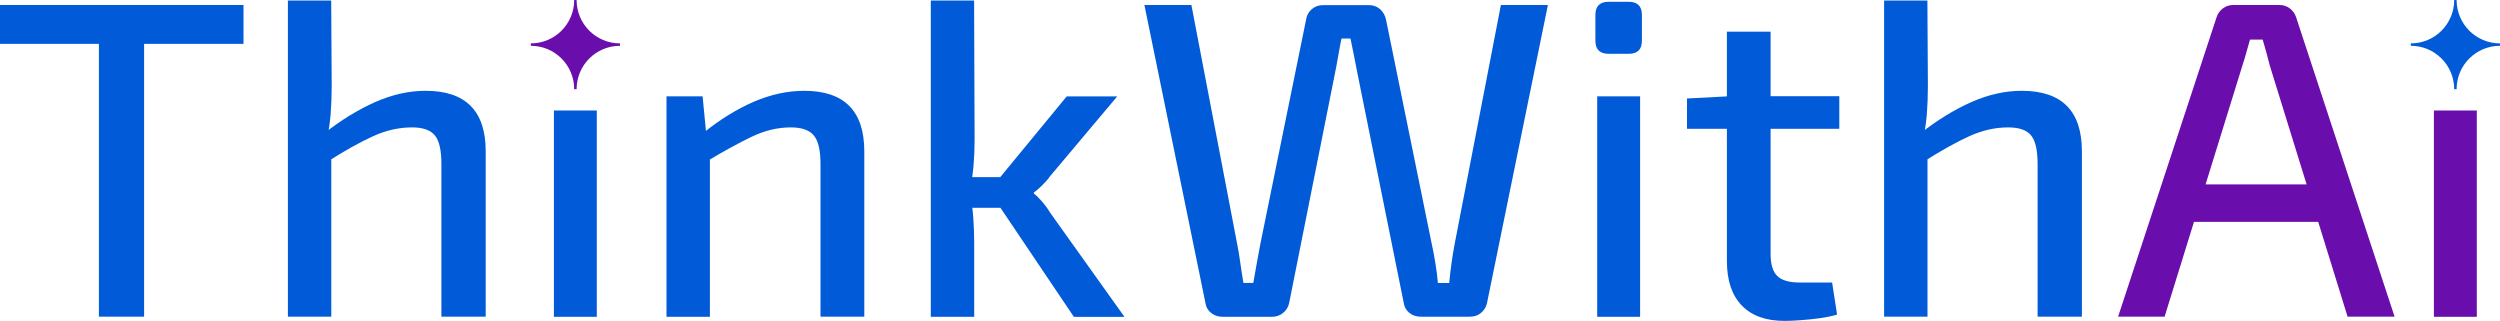 <?xml version="1.0" encoding="UTF-8"?>
<svg id="Layer_1" data-name="Layer 1" xmlns="http://www.w3.org/2000/svg" viewBox="0 0 250 32.08">
  <defs>
    <style>
      .cls-1 {
        fill: #6a0dad;
      }

      .cls-2 {
        fill: #015bd9;
      }
    </style>
  </defs>
  <path class="cls-2" d="M24.35.5v3.89H0V.5h24.35ZM14.41.5v31.17h-4.52V.5h4.52Z"/>
  <path class="cls-2" d="M33.12.05l.05,8.54c0,1.02-.04,1.99-.11,2.89-.08.9-.2,1.7-.38,2.39l.45.63v17.17h-4.34V.05h4.34ZM42.56,9.08c4.01,0,6.01,2.02,6.01,6.05v16.54h-4.43v-15.27c0-1.39-.22-2.34-.66-2.87-.44-.53-1.2-.79-2.28-.79-1.3,0-2.59.29-3.89.88-1.3.59-2.85,1.45-4.65,2.6l-.23-2.89c1.69-1.33,3.38-2.36,5.08-3.12,1.7-.75,3.38-1.13,5.04-1.13Z"/>
  <g>
    <rect class="cls-2" x="55.39" y="11.05" width="4.29" height="20.63"/>
    <path class="cls-1" d="M57.66,0h-.24c0,2.4-1.94,4.34-4.34,4.34v.24c2.4,0,4.34,1.94,4.34,4.34h.24c0-2.4,1.94-4.34,4.34-4.34v-.24c-2.4,0-4.34-1.94-4.34-4.34Z"/>
  </g>
  <path class="cls-2" d="M70.26,9.63l.41,4.25.32.63v17.17h-4.34V9.63h3.61ZM80.42,9.08c4.01,0,6.01,2.02,6.01,6.05v16.54h-4.38v-15.27c0-1.39-.23-2.34-.68-2.87-.45-.53-1.22-.79-2.3-.79-1.3,0-2.59.31-3.89.93-1.3.62-2.85,1.47-4.65,2.55l-.18-2.94c1.69-1.36,3.37-2.39,5.06-3.12,1.69-.72,3.36-1.08,5.02-1.08Z"/>
  <path class="cls-2" d="M97.41.05l.05,13.87c0,.96-.04,1.86-.11,2.69-.08.83-.2,1.69-.38,2.6.18.84.3,1.7.36,2.58.06.87.09,1.7.09,2.48v7.41h-4.34V.05h4.34ZM101.07,17.71v3.07h-5.15v-3.07h5.15ZM111.73,9.63l-6.73,8c-.21.3-.48.61-.81.93-.33.32-.6.55-.81.7v.09c.21.15.48.41.81.79.33.38.6.75.81,1.11l7.45,10.44h-5.06l-8.49-12.61,7.77-9.44h5.06Z"/>
  <path class="cls-2" d="M154.79.5l-6.1,29.86c-.09.36-.29.67-.59.93-.3.26-.68.38-1.13.38h-4.88c-.45,0-.84-.13-1.15-.38-.32-.26-.5-.58-.56-.97l-4.61-22.86c-.12-.6-.24-1.21-.36-1.83-.12-.62-.24-1.21-.36-1.78h-.9c-.12.57-.23,1.17-.34,1.81-.11.63-.22,1.24-.34,1.81l-4.56,22.86c-.09.39-.29.72-.61.97-.32.26-.69.38-1.11.38h-4.92c-.45,0-.84-.13-1.15-.38-.32-.26-.5-.56-.56-.93L114.44.5h4.7l4.56,23.81c.12.6.23,1.24.32,1.9.09.66.2,1.36.32,2.08h.99c.12-.69.24-1.37.36-2.03.12-.66.24-1.31.36-1.94l4.56-22.36c.06-.42.25-.77.56-1.04.32-.27.7-.41,1.15-.41h4.56c.45,0,.83.14,1.13.41.3.27.5.62.59,1.04l4.56,22.36c.15.69.28,1.36.38,2.01.11.65.19,1.3.25,1.97h1.13c.06-.66.14-1.33.23-1.99.09-.66.2-1.31.32-1.94L150.09.5h4.7Z"/>
  <path class="cls-2" d="M162.88.18c.87,0,1.31.44,1.31,1.31v2.58c0,.87-.44,1.31-1.31,1.31h-2.03c-.87,0-1.31-.44-1.31-1.31V1.49c0-.87.44-1.31,1.31-1.31h2.03ZM164.01,9.63v22.05h-4.29V9.63h4.29Z"/>
  <path class="cls-2" d="M183.93,9.63v3.25h-15.23v-3.03l4.34-.23h10.89ZM177.06,3.17v22.23c0,1.02.22,1.76.66,2.19.44.44,1.18.66,2.24.66h3.25l.5,3.21c-.51.15-1.09.27-1.74.36-.65.09-1.3.16-1.94.2-.65.05-1.17.07-1.56.07-1.87,0-3.3-.51-4.29-1.54-.99-1.02-1.49-2.5-1.49-4.43V3.17h4.38Z"/>
  <path class="cls-2" d="M192.74.05l.05,8.54c0,1.02-.04,1.99-.11,2.89-.08.9-.2,1.7-.38,2.39l.45.63v17.17h-4.34V.05h4.34ZM202.18,9.08c4.01,0,6.01,2.02,6.01,6.05v16.54h-4.43v-15.27c0-1.39-.22-2.34-.66-2.87-.44-.53-1.2-.79-2.28-.79-1.3,0-2.59.29-3.89.88-1.3.59-2.85,1.45-4.65,2.6l-.23-2.89c1.69-1.33,3.38-2.36,5.08-3.12,1.7-.75,3.38-1.13,5.04-1.13Z"/>
  <path class="cls-1" d="M227.94.5c.39,0,.74.11,1.04.34.3.23.51.52.63.88l9.85,29.95h-4.7l-7.77-25.08c-.12-.45-.24-.9-.36-1.36-.12-.45-.24-.87-.36-1.27h-1.27c-.12.39-.24.81-.36,1.27-.12.45-.26.9-.41,1.36l-7.77,25.08h-4.65l9.85-29.95c.12-.36.33-.66.63-.88.3-.23.65-.34,1.04-.34h4.61ZM233.54,18.44v3.75h-15.9v-3.75h15.9Z"/>
  <g>
    <path class="cls-2" d="M245.66,0h-.24c0,2.4-1.94,4.34-4.34,4.34v.24c2.4,0,4.34,1.94,4.34,4.34h.24c0-2.4,1.94-4.34,4.34-4.34v-.24c-2.4,0-4.34-1.94-4.34-4.34Z"/>
    <rect class="cls-1" x="243.39" y="11.05" width="4.29" height="20.63"/>
  </g>
</svg>